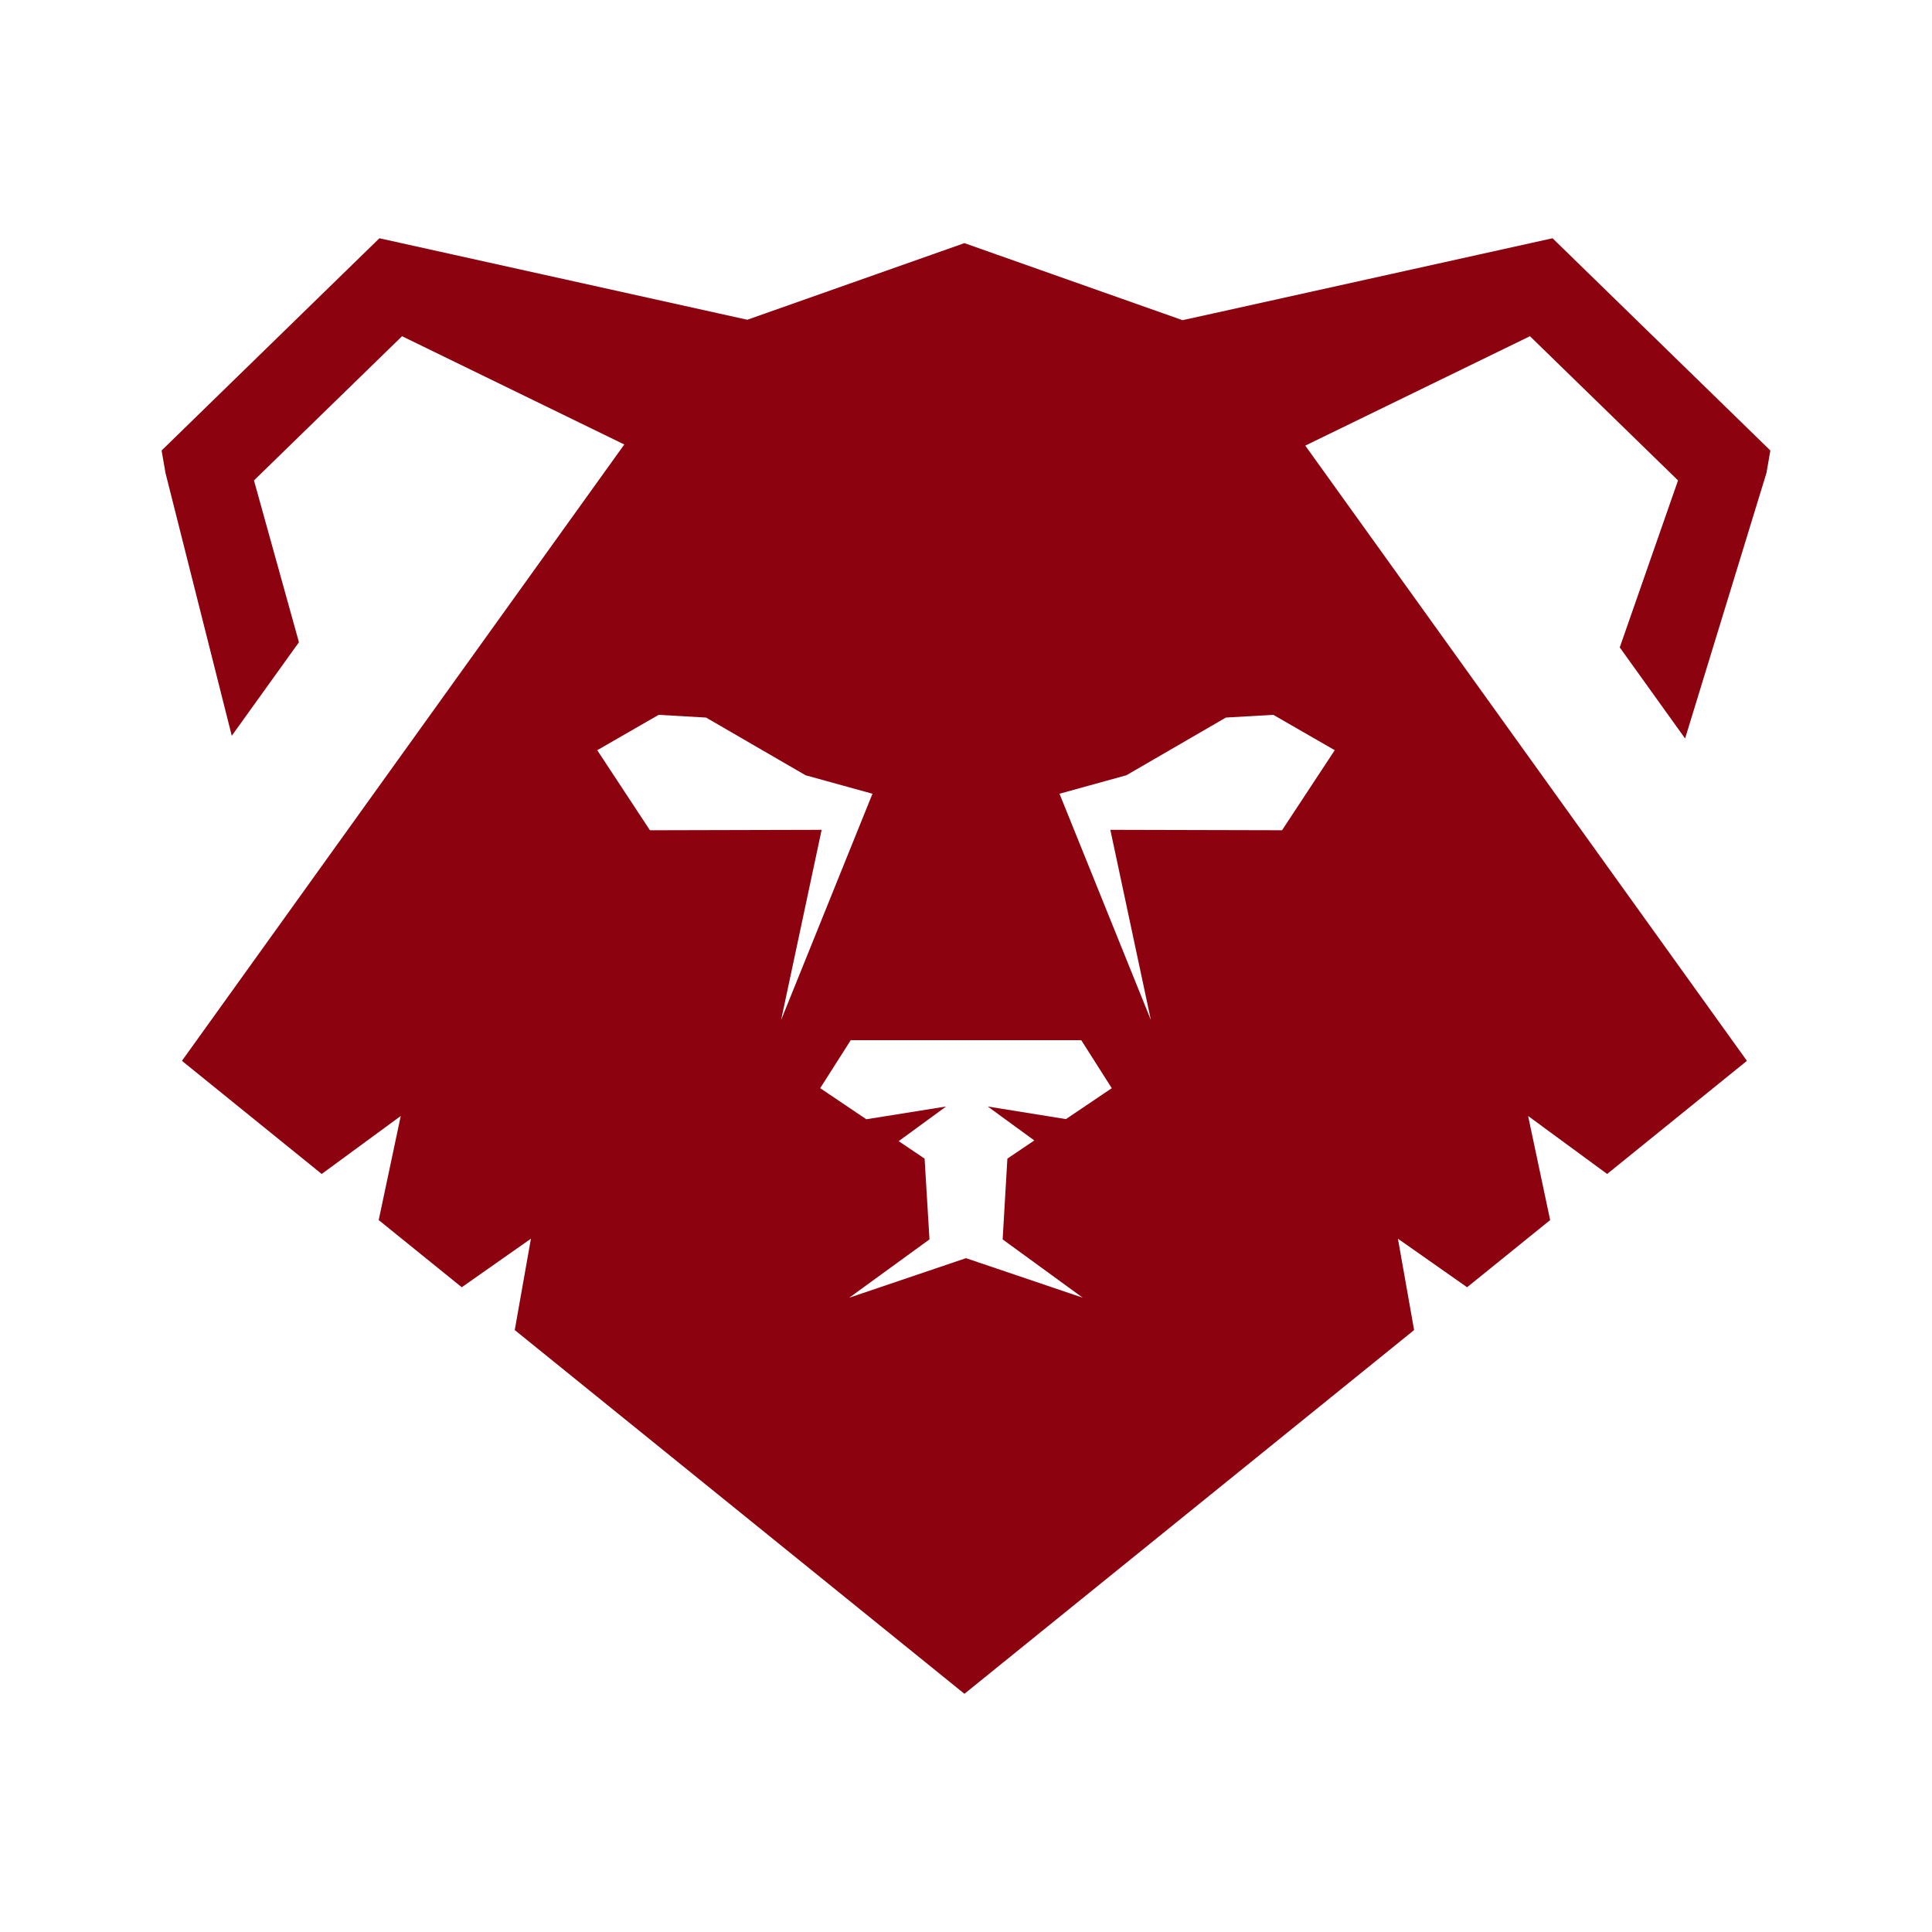 <?xml version="1.0" encoding="UTF-8"?>
<svg width="512" height="512" viewBox="0 0 512 512" version="1.1" xmlns="http://www.w3.org/2000/svg">
 <rect id="background" width="512" height="512" fill="#ffffff" fill-opacity="0"/>
 <path id="foreground" d="m353.72 198.81-13.965 21.215-45.503-0.113 10.74 50.399-24.213-59.963 17.723-4.896 26.376-15.293 12.563-0.721zm-79.62 103.42-7.135 4.82-1.253 21.404 21.215 15.447-30.929-10.475-30.931 10.475 21.253-15.447-1.291-21.404-6.869-4.629 12.561-9.185-21.137 3.379-12.221-8.236 8.084-12.713h61.101l8.083 12.713-12.144 8.197-20.721-3.34zm-101.86-82.201-13.967-21.215 16.281-9.373 12.561 0.721 26.376 15.293 17.723 4.896-24.212 59.963 10.74-50.399zm274.19-24.516 0.152 0.152 21.556-70.361 1.025-5.92-4.288-4.175-49.033-47.78-4.401-4.288-5.997 1.328-84.288 18.672-7.78 1.708-57.799-20.417-57.533 20.303-7.211-1.593-90.285-20-4.403 4.288-49.032 47.78-4.288 4.175 1.024 5.92 17.572 69.679 17.799-24.783-11.917-42.884 39.241-38.216 58.9 28.691-117.23 163.34 37.04 29.981 20.949-15.371-5.844 27.591 22.011 17.799 18.331-12.865-4.288 24.212 119.17 96.396 119.17-96.396-4.289-24.212 18.331 12.865 22.012-17.799-5.845-27.591 20.949 15.371 37.04-29.981-117.04-163.04 59.544-28.993 39.241 38.216-15.445 44.251z" fill="#8c020f"/>
</svg>
